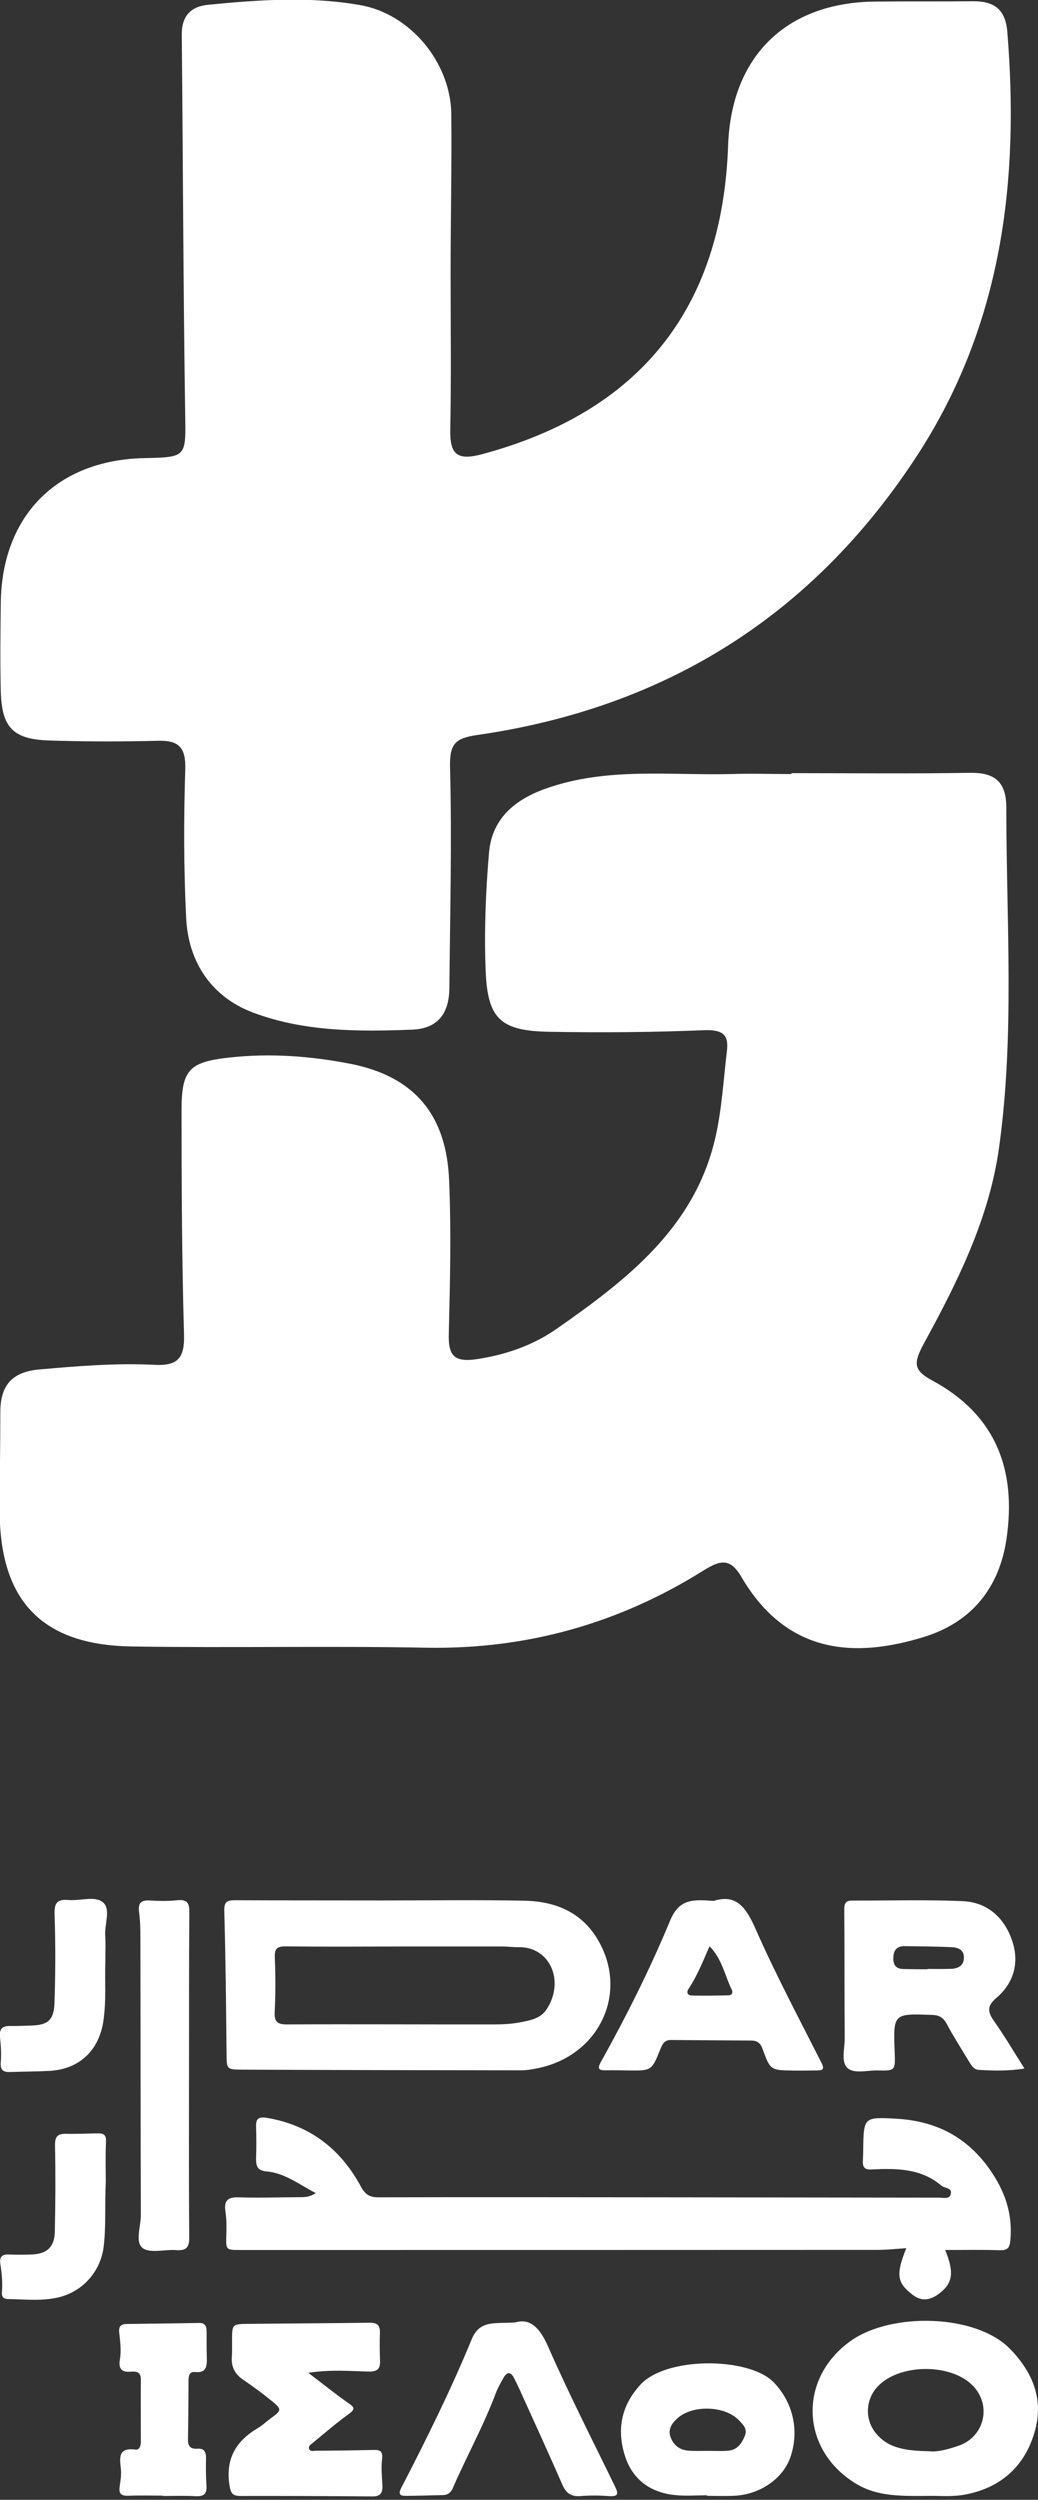 <?xml version="1.0" encoding="UTF-8"?>
<!-- Generator: Adobe Illustrator 27.7.0, SVG Export Plug-In . SVG Version: 6.00 Build 0)  -->
<svg xmlns="http://www.w3.org/2000/svg" xmlns:xlink="http://www.w3.org/1999/xlink" version="1.1" id="Calque_1" x="0px" y="0px" viewBox="0 0 920.5 2216.4" style="enable-background:new 0 0 920.5 2216.4;" xml:space="preserve">
<rect x="0" y="0" width="920.5" height="2216.4" fill="#333333" stroke="none"/>
<style type="text/css">
	.st0{fill:#FFFFFF;}
</style>
<g>
	<path class="st0" d="M702.4,685.5c52.8,0,105.5,0.6,158-0.3c22.1-0.3,32,8.3,32,30.9c0,100.6,7.5,201.1-6.4,301.1   c-8.6,62.7-36.7,119.1-66.6,173.8c-9.4,17.4-9.7,23.8,7.2,32.9c56.4,30.4,74.9,79,66,140.3c-6.4,43.9-31.2,74-72.7,87   c-60.5,18.8-121.6,16.6-162.4-53c-9.7-16.6-18.2-15.2-32.6-6.4c-75.4,47.5-157.5,70.7-247,69.1c-86.7-1.7-173.8,0.3-260.8-1.1   c-79.8-1.1-117.1-40.3-117.4-119.9c0-29.3,0.6-58.6,0.6-87.9c0-23.2,9.9-35.6,34.5-37.8c34-3,68.2-5.8,102.2-4.1   c20.7,1.1,26.8-6.1,26.2-26.8c-1.9-66.3-2.2-132.9-2.2-199.2c0-35.6,6.9-42.5,42-46.4c36.2-4.1,72.4-1.4,107.7,5.5   c56.4,11.1,85.4,44.8,87.6,103.9c1.9,44.8,0.8,89.8-0.3,134.8c-0.6,19.3,3.9,26.2,24.6,23.2c25.7-3.9,49.2-11.9,70.4-26.5   c63-43.9,123.8-90.6,141.7-171.3c5.5-24.6,6.9-50,9.9-75.1c1.9-15.2-3.9-19.3-20.2-18.8c-45.9,1.9-91.7,2.2-137.6,1.4   c-42.8-0.8-54.4-11.3-56.1-53.9c-1.4-35.1,0-70.4,3-105.3c2.8-30.4,23.5-47.2,51.7-56.9c53.3-18.5,108.3-11.1,162.7-12.4   c17.7-0.6,35.1,0,52.8,0C702.4,685.7,702.4,685.7,702.4,685.5z"></path>
	<path class="st0" d="M399.6,240.7c0,47,0.6,93.7-0.3,140.6c-0.3,21.3,5.8,27.3,27.9,21.5c140.1-37.6,213.5-129,218.5-274   C648.5,50.1,696.9,2.5,775.3,1.4c29.3-0.3,58.6,0,87.9-0.3c18.2,0,28.5,6.9,30.1,27.3c10.8,132.6-5,259.1-78.7,373.5   c-92.3,142.8-223.2,225.4-390.9,249.7c-19.9,2.8-25.1,7.7-24.6,28.7c1.7,65.5,0,130.7-0.6,196.1c-0.3,22.1-10.2,35.6-32.9,36.5   c-47.8,1.9-96.1,1.9-141.4-15.2c-36.5-13.8-57.2-44.5-59.1-83.7c-2.2-43.9-2.2-87.9-0.8-131.8c0.6-19.6-5.8-26-24.6-25.4   c-32.3,0.8-64.4,0.8-96.7-0.3c-31.5-1.1-41.4-11.6-42.3-43.4c-0.6-26.2-0.3-52.8,0-79c1.1-76.8,49.7-126,126.5-127.9   c39-0.8,37.6-0.8,37-40.9c-1.7-111.3-1.9-222.7-3-334c-0.3-17.4,8.3-25.7,23.8-27.1c44.8-4.4,89.8-7.5,134.3,0.3   s79.6,50.3,80.9,95.3C400.7,146.8,399.6,193.7,399.6,240.7z"></path>
</g>
<path class="st0" d="M838.2,1994.9c8.2,20.1,6.7,29.5-5.3,38.6c-7.9,5.9-15.5,7.5-24,0.8c-13.4-10.4-14.6-17.7-5.2-41  c-8.5,0.5-16.8,1.5-25,1.5c-188.4,0.1-376.8,0.1-565.2,0.1c-13.4,0-13.2,0-12.8-13.4c0.2-6.7,0.3-13.5-0.7-20.1  c-1.5-9.6,1.1-13.5,11.5-13.2c17.6,0.6,35.3,0,53-0.1c4.9,0,9.9,0.2,15.5-3.7c-14.5-7.3-27-17.6-43.2-19.1  c-8.3-0.7-9.9-4.5-9.7-11.6c0.3-9.2,0.3-18.4,0-27.6c-0.3-7.4,1.7-9.7,9.9-8.3c38,6.5,65.2,27.7,83.1,61c3.8,7.1,8,9.4,15.5,9.4  c83.8-0.2,167.6-0.1,251.3,0c82,0.1,164,0.2,246,0.3c3.7,0,9,1.6,10.2-3c1.6-6-5.3-5.1-8.2-7.6c-18.2-15.5-40.1-15.5-62.1-14.4  c-5.8,0.3-7.8-1.8-7.6-7.1c0.1-3.5,0.3-7.1,0.3-10.6c0.4-28.5,0.4-28.9,29.2-27.3c34.2,1.9,62,15.4,82.6,44.4  c13.8,19.5,20.8,39.5,18.7,63.2c-0.6,6.8-2.3,9.2-9.3,9C870.7,1994.6,854.8,1994.9,838.2,1994.9z"></path>
<path class="st0" d="M338.5,1685c42,0,84.1-0.6,126.1,0.2c27.5,0.5,51.3,9.9,65.9,35.2c27,46.6,1.1,101.8-53,113.2  c-5.2,1.1-10.5,2-15.7,2c-82.3-0.1-164.6-0.2-246.9-0.6c-14.3-0.1-13.8-0.4-14-14.5c-0.4-42-0.8-84.1-2-126.1  c-0.2-7.9,2-9.6,9.2-9.6C251.6,1685,295,1684.9,338.5,1685C338.5,1684.9,338.5,1684.9,338.5,1685z M354.1,1725.8  C354.1,1725.9,354.1,1725.9,354.1,1725.8c-33.6,0.1-67.1,0.3-100.7-0.1c-8.2-0.1-10,2.4-9.7,10.3c0.7,15.9,0.7,31.8-0.1,47.7  c-0.5,9.1,2.6,11.3,11.3,11.2c61.1-0.3,122.3,0.1,183.4,0c7.7,0,15.6-0.4,23.2-1.9c8.5-1.7,17.7-3.1,23.1-11.3  c16.5-24.8,3.4-55.7-24.6-55.3c-4.9,0.1-9.9-0.6-14.8-0.6C414.8,1725.8,384.5,1725.8,354.1,1725.8z"></path>
<path class="st0" d="M826.7,2212.9c-27.1,0.2-48.5,1-68.1-11.1c-49.2-30.3-50.8-93.7-3.6-126.7c36-25.1,110.6-23.5,140.8,7.6  c20.2,20.8,29.6,44.5,22.1,72.1c-8.3,30.5-28.9,50.3-60.8,56.7C845.1,2214,833.1,2212.8,826.7,2212.9z M825.1,2173.4  c6.1,0.7,15.7-1.7,25.1-5c22.8-7.9,29.4-35.6,12.7-53c-19.6-20.4-65.9-19.9-84.9,0.9c-10.7,11.8-11.2,29.2-1,41.4  C788.6,2171.5,804.7,2172.9,825.1,2173.4z"></path>
<path class="st0" d="M908.5,1834c-13.9,2.3-27.3,2-40.6,1.2c-4.4-0.3-6.5-4-8.5-7.3c-6.8-11.2-13.8-22.2-20-33.7  c-2.9-5.4-6.5-7.5-12.5-7.7c-34.8-1.3-34.8-1.5-33.5,33.1c0.6,16.2,0.6,16.5-15.3,16.1c-9.1-0.2-20.8,3.3-26.7-2.3  c-5.8-5.6-2.2-17.3-2.3-26.3c-0.3-38.2-0.1-76.4-0.4-114.6c0-5.8,2.2-7.5,7.4-7.4c32.5,0.1,65.1-0.9,97.6,0.5  c22.3,1,37.4,15.1,44.1,35.8c6.2,18.9,1.2,36.8-14.1,49.9c-8,6.8-8.4,11.8-2.5,20.2C890.7,1804.9,899,1819.1,908.5,1834z   M822.5,1746c0-0.1,0-0.2,0-0.3c7.1,0,14.1,0.2,21.2-0.1c6.3-0.3,11.2-3,11.1-10.2c0-7-5.5-8.7-11-9c-13.8-0.6-27.5-0.7-41.3-0.9  c-6.8-0.1-10.1,3-10.3,10.3c-0.2,7.7,3.4,10.1,10.1,10C809.1,1746,815.8,1746,822.5,1746z"></path>
<path class="st0" d="M273.4,2103.8c13.4,10.2,24,18.8,35.2,26.6c5.5,3.8,7.1,5.4,0.5,10.1c-11.2,8-21.5,17.1-32.2,25.8  c-1.6,1.3-3.7,2.6-2.7,5.1c1.1,2.5,3.7,1.5,5.6,1.5c16.9-0.1,33.9-0.3,50.8-0.7c6.1-0.2,9.1,0.7,8.2,8.2c-0.9,7.6-0.1,15.5,0.3,23.2  c0.3,6.5-1.6,9.9-8.8,9.8c-38.9-0.3-77.7-0.5-116.6-0.4c-7.5,0-9.1-2.1-10.3-10.1c-3.4-23.5,6.3-39,25.6-50.3  c3.6-2.1,6.7-5.2,10.1-7.7c11.3-8.3,11.4-8.5,0.1-17.6c-7.7-6.2-15.7-12-23.9-17.6c-7.1-4.9-10.3-11.3-9.7-19.8  c0.3-4.9,0.2-9.9,0.2-14.8c0-14.3,0-14.6,14.8-14.7c35.7-0.4,71.3-0.5,107-1c6.9-0.1,9.6,2.2,9.3,9.2c-0.3,8.1-0.2,16.3,0.1,24.4  c0.3,7.2-2.2,9.8-9.9,9.7C310.5,2102.3,293.5,2100.7,273.4,2103.8z"></path>
<path class="st0" d="M632.9,1685.4c20.3-6.4,28.8,6,37.2,25c17.8,40.3,38.5,79.3,58.4,118.6c3.1,6.1,0.7,6.6-4.1,6.7  c-7.1,0.1-14.1,0.2-21.2,0.1c-19.9-0.3-20.1-0.3-27-19.3c-1.9-5.2-4.9-7.3-10.1-7.3c-23.7-0.1-47.3-0.3-71-0.5  c-5.8-0.1-7.7,3.6-9.5,8.2c-7.7,19.1-7.8,19.1-28.4,18.8c-6.7-0.1-13.4-0.2-20.1-0.1c-6,0.1-7.6-1.4-4.3-7.3  c22.7-40.7,43.6-82.4,61.4-125.3C602.5,1682.9,615.3,1684.2,632.9,1685.4z M629.2,1725.6c-5.9,13.6-11,26.3-18.6,37.8  c-2.2,3.3-0.7,5.8,2.9,5.9c10.9,0.2,21.9,0.1,32.8-0.2c2.7-0.1,3.8-2.5,2.8-4.6C642.8,1751.8,640.5,1737,629.2,1725.6z"></path>
<path class="st0" d="M167.6,1839.7c0,48.1-0.2,96.2,0.2,144.2c0.1,9.2-3.1,11.7-11.6,11.1c-10.2-0.8-23.4,3.2-29.8-1.9  c-6.7-5.3-1.5-19.1-1.5-29.1c-0.3-82.4-0.2-164.7-0.4-247.1c0-7.1-0.2-14.2-1.1-21.1c-1.1-7.7,0.9-11.3,9.3-10.8  c8.1,0.5,16.3,0.7,24.4-0.2c8.7-0.9,10.9,2.3,10.8,10.6C167.5,1743.5,167.7,1791.6,167.6,1839.7L167.6,1839.7z"></path>
<path class="st0" d="M627.2,2212.4c-9.5,0-19.2,0.8-28.6-0.2c-21.6-2.2-37.4-13.5-44.2-34.2c-7.3-22.2-4.1-43.3,11.7-61.6  c0.2-0.3,0.5-0.5,0.7-0.8c21.8-26.5,97.1-26.2,119.3-3.4c16.4,16.9,23.3,41.9,14.8,66.5c-6.6,18.9-26.7,32.9-49.4,34.1  c-8.1,0.4-16.3,0.1-24.4,0.1C627.2,2212.7,627.2,2212.6,627.2,2212.4z M627.5,2173c6,0,12,0.3,18-0.1c8.1-0.6,12.1-6.1,15-13.1  c2.6-6.3-1.5-10-5.1-13.8c-12.2-13-41-14.1-54.5-2c-5,4.4-8.8,9.8-6.3,16.7c2.6,7.1,8,11.6,15.9,12.1  C616.2,2173.3,621.8,2173,627.5,2173z"></path>
<path class="st0" d="M457,2059.1c13.2-3.8,21.7,4.7,29.1,21.5c18.4,42,39.3,82.9,59.4,124.2c3.1,6.3,2.7,8.9-5.3,8.3  c-8.4-0.6-17-0.7-25.4,0c-8.2,0.6-12.7-2.4-16.1-10.1c-12.4-28.5-25.4-56.7-38.2-85c-1.5-3.2-3-6.4-4.6-9.5  c-3.2-6.3-6.6-5.4-9.6,0.1c-2.4,4.3-4.9,8.6-6.6,13.2c-10.8,28.8-25.8,55.8-38,83.9c-1.8,4.2-4.3,6.3-8.6,6.5  c-11.3,0.3-22.6,0.6-33.9,0.7c-5.3,0-5.7-2.5-3.5-6.8c22.4-43.3,44-86.9,62.6-132C425.5,2056.5,439,2060.5,457,2059.1z"></path>
<path class="st0" d="M144.5,2212.7c-10.2,0-20.5-0.3-30.7,0.1c-6,0.2-8.6-1.6-7.7-7.9c0.7-5.2,1.7-10.6,1.1-15.8  c-1.1-10.1-2.5-19.3,12.9-17.2c3.7,0.5,4.8-3.6,4.8-7c0-18.4-0.2-36.8,0-55.1c0.1-6.8-3.8-7.4-9-7c-7.8,0.7-11-2.5-9.6-10.6  c1.4-8.1,0.3-16.2-0.6-24.3c-0.5-5.1,1.4-7.3,6.3-7.4c21.6-0.3,43.1-0.5,64.7-0.9c5.3-0.1,6.5,3.1,6.5,7.5c0,7.8,0,15.6,0.2,23.3  c0.2,7.3-0.2,13.8-10.4,12.7c-4.8-0.5-5.7,2.8-5.8,6.9c-0.1,17.7-0.2,35.3-0.5,53c-0.1,5.9,2.3,8.5,8.2,8.1c6.1-0.5,7.9,2.7,7.8,8.4  c-0.2,8.1-0.1,16.3,0.4,24.4c0.5,7.7-2.7,9.7-10,9.3c-9.5-0.6-19.1-0.2-28.6-0.2C144.5,2213,144.5,2212.9,144.5,2212.7z"></path>
<path class="st0" d="M93.4,1740.2c-0.6,15.4,1,33.9-1.8,52.1c-4,26.1-21.6,42.4-47.8,43.8c-11.6,0.6-23.3,0.6-35,1  c-6.4,0.2-8.7-2.1-8.1-8.8c0.6-7.3,0.1-14.8-0.7-22.2c-0.7-6.9,1.8-9.9,8.7-9.8c6.4,0.1,12.7-0.2,19.1-0.4  c14.4-0.4,20-4.7,20.5-19.8c0.9-26.1,1-52.3,0.1-78.4c-0.3-10.1,1.8-14,12.3-13.1s23.7-4,30.8,2.2c6.9,6,1.1,19.3,1.8,29.3  C93.8,1723.2,93.4,1730.3,93.4,1740.2z"></path>
<path class="st0" d="M93.8,1934.2c-1,24,0.3,41.3-2,58.6c-3.1,22.5-19.9,40.3-42.2,44.6c-14.1,2.8-28.2,1.2-42.3,1  c-3.9,0-5.9-1.7-5.6-5.8c0.7-8.5-0.1-17-1.4-25.4c-0.9-5.8,1.2-8.6,7.5-8.3c6.7,0.3,13.4,0.2,20.1,0c13.7-0.5,20.4-6.5,20.7-20.1  c0.6-25.4,0.7-50.9,0.2-76.4c-0.2-8.1,2.3-10.7,10-10.5c9.5,0.2,19.1-0.3,28.6-0.4c4.5,0,6.8,1.4,6.6,7  C93.4,1912.6,93.8,1926.7,93.8,1934.2z"></path>
</svg>
